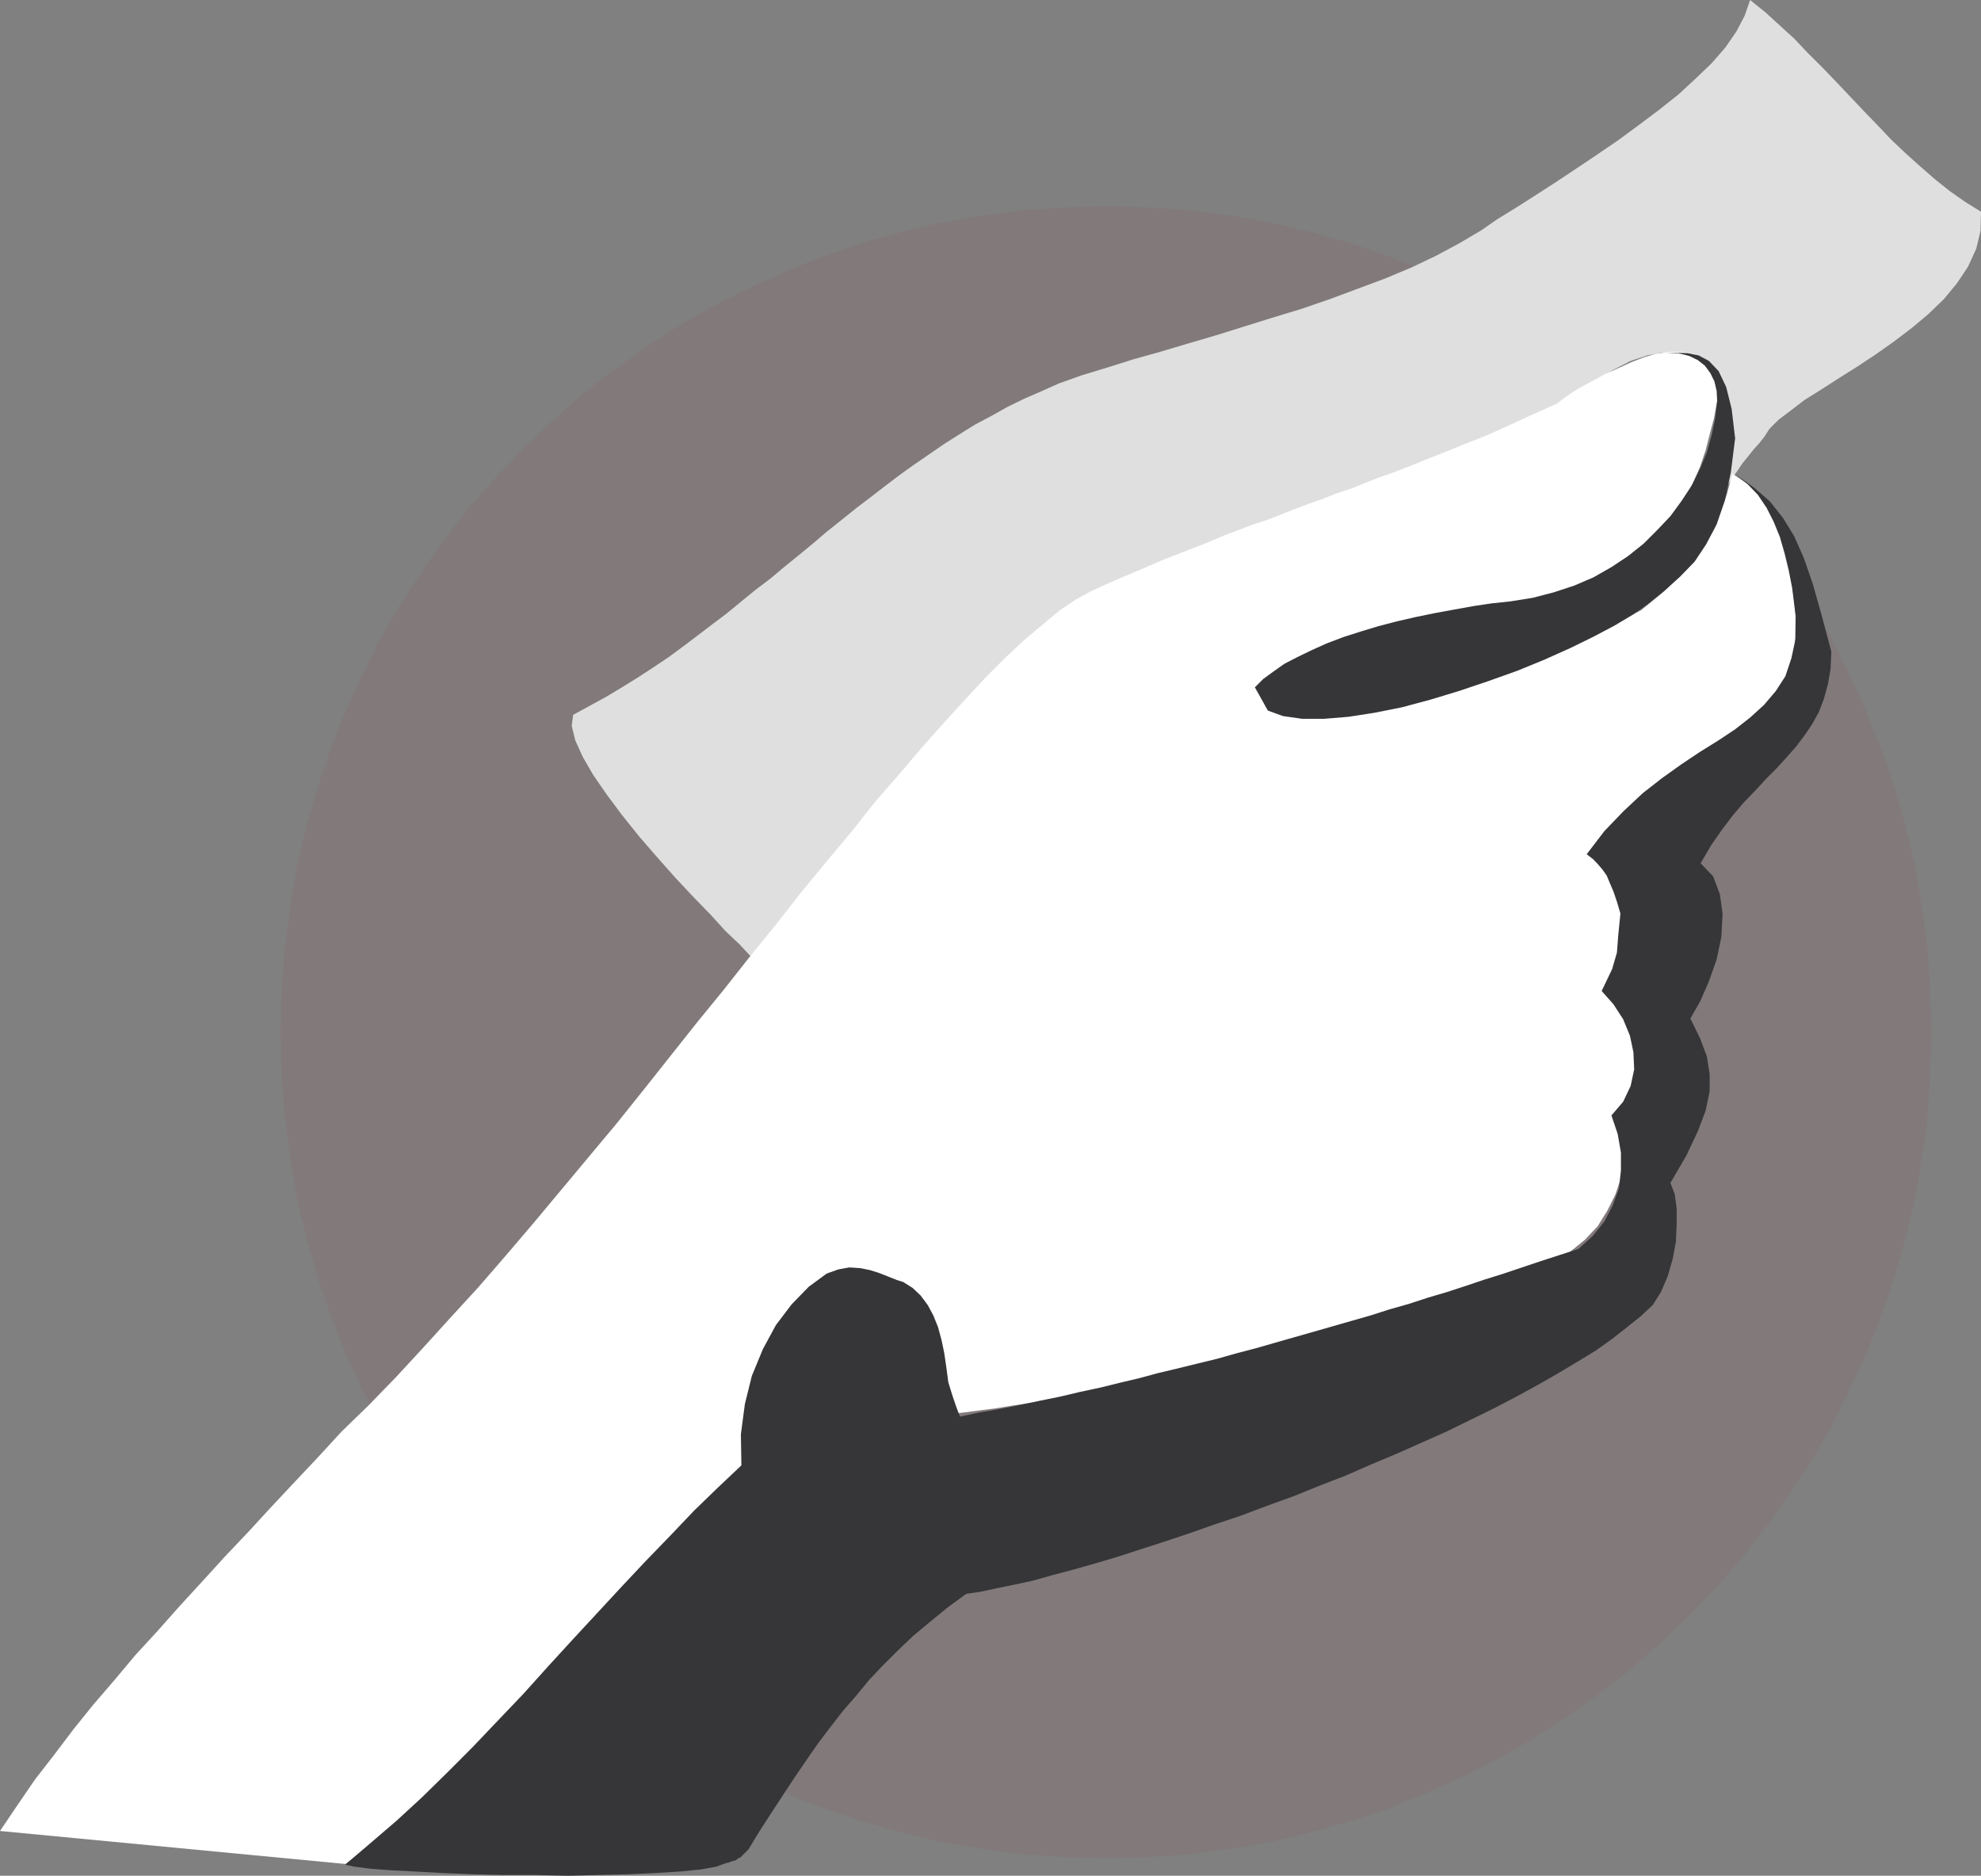 <svg xmlns="http://www.w3.org/2000/svg" width="359.57" height="340.391"><rect width="100%" height="100%" fill="#808080" stroke="none"/><path fill="#827a7a" d="m200.832 37.422 7.707.226 7.48.5 7.493.993 7.347 1.27 7.25 1.73 7.121 1.988 6.989 2.41 6.71 2.723 6.622 2.988 6.488 3.27 6.211 3.582 6.121 3.988 5.848 4.129 5.761 4.492 5.36 4.758 5.262 4.992 4.988 5.219 4.71 5.351 4.49 5.758 4.132 5.852 3.988 6.12 3.63 6.208 3.222 6.492 2.988 6.621 2.77 6.758 2.359 6.98 1.992 7.078 1.73 7.262 1.27 7.34 1 7.492.488 7.617.23 7.711-.23 7.75-.488 7.621-1 7.489-1.27 7.34-1.73 7.21-1.992 7.122-2.36 6.988-2.769 6.762-2.988 6.57-3.223 6.488-3.629 6.262-3.988 6.117-4.133 5.852-4.488 5.718L311.59 288l-4.988 5.219-5.262 4.992-5.36 4.758-5.761 4.492-5.848 4.078-6.121 3.992-6.21 3.63-6.49 3.269-6.62 2.992-6.711 2.719-6.989 2.359-7.12 2-7.25 1.762-7.348 1.23-7.492 1-7.48.5-7.708.27-7.75-.27-7.621-.5-7.492-1-7.34-1.23-7.219-1.762-7.12-2-6.981-2.36-6.758-2.718-6.582-2.992-6.477-3.27-6.262-3.629-6.12-3.992-5.848-4.078-5.723-4.492-5.398-4.758-5.211-4.992L89.94 288l-4.761-5.39-4.489-5.72-4.082-5.85-4-6.118-3.617-6.262-3.273-6.488-2.989-6.57-2.718-6.762-2.36-6.988-2-7.122-1.773-7.21-1.219-7.34-1-7.489-.5-7.62-.27-7.75.27-7.712.5-7.617 1-7.492 1.219-7.34 1.773-7.262 2-7.078 2.36-6.98 2.718-6.758 2.989-6.621 3.273-6.492 3.617-6.207 4-6.121 4.082-5.852 4.489-5.758 4.761-5.351 4.989-5.22 5.21-4.991 5.4-4.758 5.722-4.492 5.847-4.13 6.121-3.987 6.262-3.582 6.477-3.27 6.582-2.988 6.758-2.723 6.98-2.41 7.121-1.988 7.219-1.73 7.34-1.27 7.492-.993 7.621-.5 7.75-.226"/><path fill="#dfdfdf" d="m317.66 0 2.77 2.23 2.629 2.399 2.593 2.363 2.489 2.63 2.5 2.487 2.629 2.723 2.492 2.629 2.488 2.64 2.5 2.579 2.492 2.629 2.63 2.5 2.628 2.351 2.59 2.27 2.77 2.218 2.85 2 2.86 1.774-.09 3.488-.769 3.219-1.5 3.27-1.992 2.992-2.36 2.859L350 57.012l-2.988 2.5-3.27 2.488-3.351 2.36-3.36 2.222-3.402 2.137-3.09 1.992-2.988 1.86-2.492 1.91-2.27 1.718-1.629 1.633-.87 1.36-.99 1.269-1 1.09-1 1.27-1 1.218-.859 1.27-.859 1.23-.91 1.41.41-2.64.227-2.63v-2.628l-.137-2.582-.5-2.5-.59-2.399-.902-2.218-1-2-1.36-1.633-1.64-1.227-1.848-.992-2.14-.5h-2.493l-2.718.5-3 .992-3.352 1.727-2.5 1.773-2.758 1.86-3 1.718-2.992 1.77-3.129 1.719-3.36 1.773-3.218 1.719-3.402 1.64-3.489 1.489-3.36 1.64-3.35 1.36-3.36 1.36-3.402 1.401-3.078 1.23-3.13 1.13-3 1-4.761 1.629-4.578 1.73-4.403 1.77-4.218 1.851-4.121 1.86-4 1.859-3.848 2-3.633 2.129-3.488 2.133-3.492 2.129-3.36 2.23-3.258 2.258-3.23 2.363-3.121 2.5-3 2.488-2.988 2.5-2.86 2.63-2.863 2.722-2.898 2.758-2.72 2.73-2.769 2.852-2.722 3-2.63 2.988-2.718 3.13-2.77 3.132-2.632 3.219-2.72 3.257-2.76 3.364-2.86 3.488-2.719 3.5-3 3.621-2.902 3.629-.59-.629-1.399-1.27-1.859-2-2.5-2.359-2.719-2.992-3.133-3.219-3.27-3.492-3.347-3.77-3.222-3.718-3.13-3.903-2.769-3.718-2.492-3.621-1.86-3.22-1.359-3-.64-2.628.27-1.992 3-1.637 2.991-1.633 2.86-1.719 2.859-1.77 2.852-1.858 2.77-1.86 2.718-2 2.629-1.992 2.633-2 2.629-1.988 2.59-2.133 2.628-2.137 2.633-1.992 2.488-2.09 2.63-2.129 2.59-2.133 2.491-2.128 2.63-2.09 2.64-2.13 2.629-2 2.582-1.991 2.629-2 2.77-1.989 2.718-1.86 2.773-1.91 2.72-1.718 2.847-1.773 3-1.59 2.902-1.63 3.078-1.5 3.133-1.359 3.129-1.398 4.219-1.5 4.492-1.363 4.758-1.5 4.86-1.36 4.991-1.488 5.121-1.5 5.22-1.629 5.257-1.64 5.21-1.582 5.13-1.77 4.992-1.86 4.988-1.859 4.762-2 4.488-2.133 4.223-2.27 3.988-2.358 2.86-1.989 3.261-2 3.489-2.222 3.722-2.399 3.77-2.5 3.847-2.578 3.86-2.633 3.762-2.77 3.628-2.718 3.493-2.77 3.09-2.851 2.988-2.86 2.492-2.859 2-2.902 1.5-2.86L317.66 0"/><path fill="#fff" d="m300.469 64.219 2.5-.36h2.363l2.129.36 1.86 1 1.5 1.5.859 2.273.129 3.078-.72 3.899-.769 2.863-.73 2.86-1 2.988-1.27 2.86-1.488 2.991-2 2.899-2.492 3-3.13 2.851-3.5 2.63-3.71 2.359-4.129 2-4.219 1.722-4.492 1.5-4.629 1.399-4.761 1.23-4.711 1.129-4.86 1.23-4.758 1.13-4.722 1.14-4.617 1.36-4.493 1.359-4.27 1.633-4.077 1.859-3.762 2.129 1.36 3.36 3.902.769 4.078.363 4.262-.14 4.488-.36 4.36-.633 4.62-1 4.63-1.23 4.491-1.36 4.579-1.629 4.492-1.628 4.398-1.73 4.352-1.903 4.129-1.86 3.988-1.859 3.723-1.77 3.488-1.718 4-3.27 3.12-2.992 2.5-2.719 1.99-2.86 1.64-2.901 1.219-3.09 1.14-3.258.992-3.723 3.989 2.723 3.129 4.488 2.363 5.762 1.36 6.348.64 6.62-.14 6.352-.86 5.488-1.5 4.22-2.352 2.269-2.27 2.133-2.128 1.988-2.23 1.86-2.133 1.73-2.13 1.629-2 1.632-2.077 1.5-2.133 1.489-2.13 1.5-2.14 1.36-2.078 1.5-2.27 1.5-2.359 1.632-2.273 1.488-2.489 1.73 2.77 2.27 1.86 2.719 1.132 3.133.5 3.258-.14 3.359-.36 3.351-.863 3.13-.91 2.859 2.273 3.492 1.86 2.77 1.359 2.218.91 2.133.09 2.137-.371 2.722-.988 3.258-1.86 4.36v3.992l-.5 3.847-.64 3.5-1.133 3.352-1.5 2.992-1.719 2.77-2.36 2.5-2.628 2.129-2.133 1.09-2.227 1.128-2.632 1.27-2.758 1.09-3 1.273-3.223 1.13-3.348 1.23-3.492 1.128-3.77 1.23-3.718 1.13-3.902 1.129-3.989 1.14-4.078 1.09-4.133 1.133-4.257 1.129-4.082 1-4.27 1-4.219 1-4.12.988-4.27 1-3.989.86-3.992.773-3.851.867-3.86.723-3.758.637-3.5.632-3.492.641-3.218.5-2.989.488-2.863.371-2.758.36-2.36.27-.64-3.63-.5-3.492-.5-3.629-.629-3.351-1.09-3.27-1.5-2.86-2.261-2.347-3.13-1.863-1.359-.41-1.363-.5-1.367-.36-1.492-.367-1.5-.273h-1.63l-1.628.273-1.73.5-3.133 3.219-3.13 3.5-2.847 3.988-2.5 4.262-2.133 4.629-1.36 4.98-.64 5.22.14 5.62-4.628 4.488-4.492 4.493-4.207 4.629-4.403 4.582-4.078 4.628-4.27 4.762-4.132 4.578-4.207 4.63-4.27 4.62-4.351 4.489-4.352 4.492-4.629 4.488-4.718 4.36-4.903 4.261-5.078 4.219-5.39 4.133L0 332.27l3.129-4.63 3.223-4.71 3.488-4.489 3.5-4.632 3.621-4.489 3.86-4.488 3.761-4.492 4-4.348 3.988-4.492 4.121-4.488 4.09-4.492 4.258-4.489 4.133-4.492 4.207-4.488 4.363-4.63L62 259.79l4.852-4.707 4.988-5.133 4.86-5.258 4.991-5.492 5.118-5.578 4.992-5.762 4.988-5.847 4.992-5.98 5.121-6.134 4.989-5.976 4.988-6.223 4.852-6.117 4.859-6.121 4.89-5.992 4.72-5.989 4.761-5.851 4.578-5.848 4.633-5.62 4.488-5.352 4.262-5.399 4.36-4.988 4.12-4.852 4-4.488 3.848-4.223 3.719-3.988 3.633-3.629 3.347-3.133 3.41-2.859 2.993-2.488 2.988-2 2.719-1.492 2.5-1.141 2.773-1.219 2.719-1.14 5.258-2.258 2.582-1 2.77-1.09 2.628-1 2.59-1.133 2.633-1 2.629-1 2.629-.86 2.582-1 2.5-.988 2.629-1 2.628-.91 2.493-1 2.629-.86 2.5-1 2.488-.991 2.5-.871 2.582-.989 2.5-1 2.488-1 2.5-1 2.492-1 2.489-.988 2.5-1 2.492-1.133 2.5-1.14 2.398-1.09 2.5-1.13 2.492-1.128 1.59-1.23 2.13-1.41 2.269-1.22 2.488-1.359 2.5-1.133 2.492-1.14 2.219-.86 2.129-.64"/><path fill="#363639" d="m302.332 64.09 2-.09 2 .09 1.988.41 1.86.992 1.77 1.86 1.359 2.859 1 3.988.632 5.352-.77 6.129-1.089 5.12-1.492 4.36-1.91 3.621-2.078 3.13-2.641 2.73-2.762 2.488-3.09 2.492-2.629 1.86-3.351 2-3.77 2-4.347 2.128-4.762 2.133-4.86 1.988-5.21 1.86-5.258 1.77-5.223 1.59-5.258 1.41-4.992.992-4.719.73-4.398.36h-3.992l-3.488-.5-2.723-.993-2.36-4.219 1.5-1.5 1.86-1.359 1.992-1.41 2.36-1.219 2.628-1.273 2.723-1.219 3-1.14 3.129-1 3.258-.989 3.363-.871 3.348-.77 3.5-.718 3.492-.64 3.488-.63 3.36-.5 3.402-.363 3.988-.637 3.86-1 3.71-1.222 3.5-1.5 3.262-1.86 3-1.988 2.848-2.274 2.5-2.5 2.36-2.488 1.991-2.719 1.91-2.902 1.489-3 1.23-2.988.86-3.082.629-3 .37-3.13-.09-1.859-.41-1.77-.73-1.491-1-1.36-1.27-1-1.577-.77-2-.5h-2.27"/><path fill="#363639" d="m332.402 118.242-.132 3.13-.5 2.858-.73 2.63-.9 2.359-1.23 2.222-1.36 2-1.5 1.989-1.76 2-1.731 1.902-1.989 2-1.91 2.078-2.078 2.14-2 2.348-2 2.633-1.992 2.86-1.91 3.27 2.27 2.359 1.23 3.261.492 3.578-.223 4.133-.86 4.13-1.41 3.987-1.59 3.633-1.769 3.078 1.77 3.63 1.23 3.269.5 3.222v3.13l-.73 3.488-1.41 3.722-2.078 4.399-2.903 4.992.77 1.988.363 2.59v2.898l-.14 3.223-.59 3.129-.903 3.129-1.23 2.863-1.489 2.348-2.14 2-2.488 1.992-2.723 2.137-3 2.133-3.258 1.988-3.492 2.09-3.719 2.129-3.898 2.132-4.082 2.13-4.27 2.09-4.351 2.128-4.489 2-4.488 1.992-4.762 2-4.578 2-4.773 1.848-4.707 1.91-4.77 1.723-4.71 1.77-4.77 1.59-4.621 1.628-4.489 1.5-4.222 1.36-4.348 1.41-4.133 1.222-3.988 1.13-3.77 1-3.582 1-3.398.73-3.082.628-2.91.63-2.578.37-3.399 2.489-3.222 2.633-3 2.5-2.758 2.628-2.73 2.72-2.493 2.632-2.36 2.86-2.398 2.757-2.222 2.86-2.27 2.992-2.09 3-2.129 3.129-2.129 3.218-2.132 3.262-2.09 3.219-2.13 3.5-.5.492-.5.5-.359.371-.5.27-.5.36-.64.14-.488.218-.641.141-1.719.629-2.773.5-3.719.371-4.398.27-4.993.23-5.347.129-5.711.14-5.899-.14h-5.851l-5.621-.129-5.489-.23-4.992-.27-4.347-.23-3.633-.27-2.86-.371-1.718-.36 4.578-3.898 4.761-4.082 4.63-4.262 4.581-4.488 4.618-4.629 4.492-4.722 4.629-4.848 4.492-4.992 4.488-4.899 4.492-4.851 4.489-4.848 4.351-4.629 4.488-4.633 4.27-4.488 4.352-4.21 4.218-3.99-.09-5.632.72-5.488 1.269-5.121 2-4.848 2.363-4.363 2.848-3.758 3.129-3.219 3.222-2.363 2.14-.77 1.99-.359 2 .129 1.769.363 1.582.5 1.64.637 1.36.59 1.398.41 1.73 1.082 1.489 1.41 1.273 1.719 1 1.86.86 2.132.64 2.36.5 2.41.36 2.488.36 2.719.769 2.5.73 2.132.629 1.63 3.629-.77 3.723-.63 3.629-.73 3.628-.77 3.582-.73 3.63-.859 3.628-.773 3.492-.86 3.63-.86 3.35-.91 3.63-.859 3.488-.86 3.59-.87 3.492-.988 3.488-.91 3.493-1 3.5-1 3.488-.993 3.492-1 3.488-1 3.5-1 3.399-1.09 3.492-.988 3.488-1.14 3.36-.989 3.492-1.14 3.36-1.133 3.491-1.09 3.36-1.129 3.398-1.14 3.492-1.13 3.36-1.09 2.629-2.398 2.078-2.594 1.5-2.898 1.133-3.09.367-3.262v-3.218l-.59-3.399-1.137-3.36 2.13-2.491 1.358-2.86.641-3-.14-3.129-.63-2.992-1.23-2.988-1.762-2.719-2.14-2.41 1.91-3.992.863-2.988.227-2.993.402-4.09-.629-2.128-.633-1.86-.64-1.492-.59-1.41-.77-1.09-.859-1-.86-.898-1.14-.871 3.219-4.211 3.492-3.63 3.5-3.269 3.488-2.719 3.492-2.492 3.399-2.27 3.219-2 3.132-2.077 2.72-2.133 2.5-2.27 2.128-2.5 1.77-2.719 1.093-3.261.77-3.59v-4.258l-.64-4.992-.63-3.219-.73-2.988-.863-3-1.13-2.762-1.269-2.5-1.59-2.36-1.91-1.991-2.219-1.77 3.489 2.492 2.86 2.5 2.362 2.989 2 3.27 1.77 3.991L329.05 106l1.59 5.621 1.761 6.621"/></svg>
